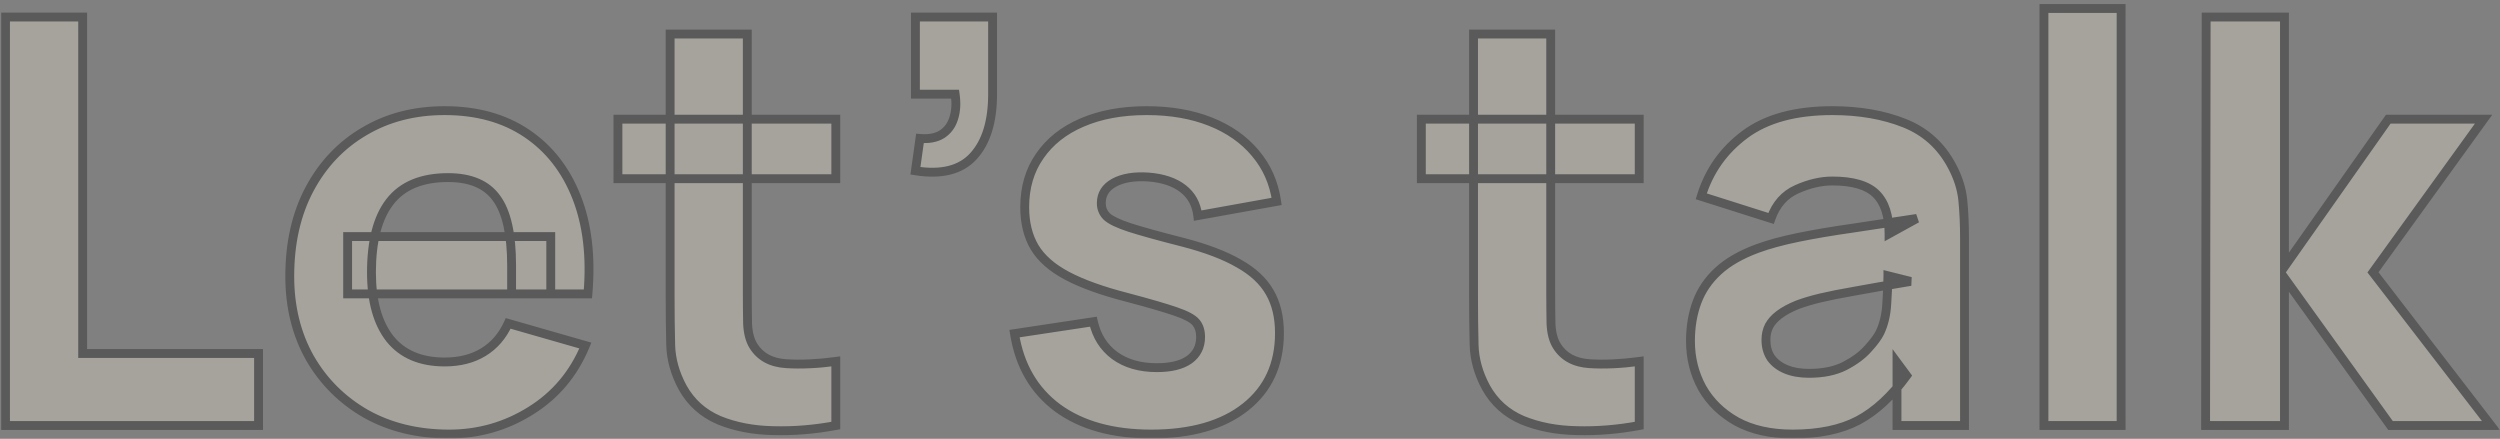 <svg width="564" height="99" viewBox="0 0 564 99" fill="none" xmlns="http://www.w3.org/2000/svg">
<rect x="0" y="0" width="564" height="99" fill="#808080" stroke="none"/>
<g opacity="0.3">
<mask id="path-1-outside-1_24_5529" maskUnits="userSpaceOnUse" x="0" y="0" width="564" height="99" fill="black">
<rect fill="white" width="564" height="99"/>
<path d="M1.24 96V3.84H18.648V79.744H58.328V96H1.24ZM101.338 97.92C94.255 97.92 88.005 96.405 82.586 93.376C77.21 90.304 72.986 86.101 69.914 80.768C66.885 75.392 65.37 69.248 65.37 62.336C65.37 54.784 66.863 48.213 69.85 42.624C72.837 37.035 76.954 32.704 82.202 29.632C87.45 26.517 93.487 24.96 100.314 24.96C107.567 24.96 113.733 26.667 118.81 30.08C123.887 33.493 127.642 38.293 130.074 44.48C132.506 50.667 133.359 57.941 132.634 66.304H115.418V59.904C115.418 52.864 114.287 47.808 112.026 44.736C109.807 41.621 106.159 40.064 101.082 40.064C95.151 40.064 90.778 41.877 87.962 45.504C85.189 49.088 83.802 54.4 83.802 61.44C83.802 67.883 85.189 72.875 87.962 76.416C90.778 79.915 94.895 81.664 100.314 81.664C103.727 81.664 106.65 80.917 109.082 79.424C111.514 77.931 113.37 75.776 114.65 72.96L132.058 77.952C129.455 84.267 125.338 89.173 119.706 92.672C114.117 96.171 107.994 97.92 101.338 97.92ZM78.426 66.304V53.376H124.25V66.304H78.426ZM188.557 96C183.778 96.896 179.085 97.28 174.477 97.152C169.912 97.067 165.816 96.277 162.189 94.784C158.605 93.248 155.874 90.795 153.997 87.424C152.29 84.267 151.394 81.067 151.309 77.824C151.224 74.539 151.181 70.827 151.181 66.688V7.68H168.589V65.664C168.589 68.352 168.61 70.784 168.653 72.96C168.738 75.093 169.186 76.8 169.997 78.08C171.533 80.512 173.986 81.835 177.357 82.048C180.728 82.261 184.461 82.091 188.557 81.536V96ZM139.405 40.32V26.88H188.557V40.32H139.405ZM206.52 38.528L207.544 31.232C209.592 31.403 211.256 31.083 212.536 30.272C213.816 29.419 214.691 28.224 215.16 26.688C215.672 25.109 215.779 23.296 215.48 21.248H206.52V3.84H223.928V21.248C223.928 27.392 222.499 32.043 219.64 35.2C216.781 38.357 212.408 39.467 206.52 38.528ZM259.718 97.92C251.014 97.92 243.974 95.957 238.598 92.032C233.265 88.064 230.022 82.475 228.87 75.264L246.662 72.576C247.387 75.819 248.987 78.357 251.462 80.192C253.979 82.027 257.158 82.944 260.998 82.944C264.155 82.944 266.587 82.347 268.294 81.152C270.001 79.915 270.854 78.208 270.854 76.032C270.854 74.667 270.513 73.579 269.83 72.768C269.147 71.915 267.611 71.083 265.222 70.272C262.875 69.461 259.206 68.395 254.214 67.072C248.582 65.621 244.081 64 240.71 62.208C237.339 60.416 234.907 58.283 233.414 55.808C231.921 53.291 231.174 50.261 231.174 46.72C231.174 42.283 232.305 38.443 234.566 35.2C236.827 31.915 240.006 29.397 244.102 27.648C248.241 25.856 253.105 24.96 258.694 24.96C264.113 24.96 268.913 25.792 273.094 27.456C277.275 29.12 280.646 31.488 283.206 34.56C285.809 37.632 287.409 41.259 288.006 45.44L270.214 48.64C269.915 46.08 268.806 44.053 266.886 42.56C264.966 41.067 262.363 40.192 259.078 39.936C255.878 39.723 253.297 40.149 251.334 41.216C249.414 42.283 248.454 43.819 248.454 45.824C248.454 47.019 248.859 48.021 249.67 48.832C250.523 49.643 252.251 50.475 254.854 51.328C257.499 52.181 261.51 53.291 266.886 54.656C272.134 56.021 276.337 57.621 279.494 59.456C282.694 61.248 285.019 63.424 286.47 65.984C287.921 68.501 288.646 71.552 288.646 75.136C288.646 82.219 286.086 87.787 280.966 91.84C275.846 95.893 268.763 97.92 259.718 97.92ZM369.807 96C365.028 96.896 360.335 97.28 355.727 97.152C351.162 97.067 347.066 96.277 343.439 94.784C339.855 93.248 337.124 90.795 335.247 87.424C333.54 84.267 332.644 81.067 332.559 77.824C332.474 74.539 332.431 70.827 332.431 66.688V7.68H349.839V65.664C349.839 68.352 349.86 70.784 349.903 72.96C349.988 75.093 350.436 76.8 351.247 78.08C352.783 80.512 355.236 81.835 358.607 82.048C361.978 82.261 365.711 82.091 369.807 81.536V96ZM320.655 40.32V26.88H369.807V40.32H320.655ZM404.41 97.92C399.461 97.92 395.258 96.981 391.802 95.104C388.389 93.184 385.786 90.645 383.994 87.488C382.245 84.288 381.37 80.768 381.37 76.928C381.37 73.728 381.861 70.805 382.842 68.16C383.823 65.515 385.402 63.189 387.578 61.184C389.797 59.136 392.762 57.429 396.474 56.064C399.034 55.125 402.085 54.293 405.626 53.568C409.167 52.843 413.178 52.16 417.658 51.52C422.138 50.837 427.066 50.091 432.442 49.28L426.17 52.736C426.17 48.64 425.189 45.632 423.226 43.712C421.263 41.792 417.978 40.832 413.37 40.832C410.81 40.832 408.143 41.451 405.37 42.688C402.597 43.925 400.655 46.123 399.546 49.28L383.802 44.288C385.551 38.571 388.837 33.92 393.658 30.336C398.479 26.752 405.05 24.96 413.37 24.96C419.471 24.96 424.89 25.899 429.626 27.776C434.362 29.653 437.946 32.896 440.378 37.504C441.743 40.064 442.554 42.624 442.81 45.184C443.066 47.744 443.194 50.603 443.194 53.76V96H427.962V81.792L430.138 84.736C426.767 89.387 423.119 92.757 419.194 94.848C415.311 96.896 410.383 97.92 404.41 97.92ZM408.122 84.224C411.322 84.224 414.01 83.669 416.186 82.56C418.405 81.408 420.154 80.107 421.434 78.656C422.757 77.205 423.653 75.989 424.122 75.008C425.018 73.131 425.53 70.955 425.658 68.48C425.829 65.963 425.914 63.872 425.914 62.208L431.034 63.488C425.871 64.341 421.69 65.067 418.49 65.664C415.29 66.219 412.709 66.731 410.746 67.2C408.783 67.669 407.055 68.181 405.562 68.736C403.855 69.419 402.469 70.165 401.402 70.976C400.378 71.744 399.61 72.597 399.098 73.536C398.629 74.475 398.394 75.52 398.394 76.672C398.394 78.251 398.778 79.616 399.546 80.768C400.357 81.877 401.487 82.731 402.938 83.328C404.389 83.925 406.117 84.224 408.122 84.224ZM461.115 96V1.92H478.523V96H461.115ZM497.582 96L497.71 3.84H515.374V60.16L538.798 26.88H560.302L535.342 61.44L561.966 96H539.31L515.374 62.72V96H497.582Z"/>
</mask>
<path d="M1.24 96V3.84H18.648V79.744H58.328V96H1.24ZM101.338 97.92C94.255 97.92 88.005 96.405 82.586 93.376C77.21 90.304 72.986 86.101 69.914 80.768C66.885 75.392 65.37 69.248 65.37 62.336C65.37 54.784 66.863 48.213 69.85 42.624C72.837 37.035 76.954 32.704 82.202 29.632C87.45 26.517 93.487 24.96 100.314 24.96C107.567 24.96 113.733 26.667 118.81 30.08C123.887 33.493 127.642 38.293 130.074 44.48C132.506 50.667 133.359 57.941 132.634 66.304H115.418V59.904C115.418 52.864 114.287 47.808 112.026 44.736C109.807 41.621 106.159 40.064 101.082 40.064C95.151 40.064 90.778 41.877 87.962 45.504C85.189 49.088 83.802 54.4 83.802 61.44C83.802 67.883 85.189 72.875 87.962 76.416C90.778 79.915 94.895 81.664 100.314 81.664C103.727 81.664 106.65 80.917 109.082 79.424C111.514 77.931 113.37 75.776 114.65 72.96L132.058 77.952C129.455 84.267 125.338 89.173 119.706 92.672C114.117 96.171 107.994 97.92 101.338 97.92ZM78.426 66.304V53.376H124.25V66.304H78.426ZM188.557 96C183.778 96.896 179.085 97.28 174.477 97.152C169.912 97.067 165.816 96.277 162.189 94.784C158.605 93.248 155.874 90.795 153.997 87.424C152.29 84.267 151.394 81.067 151.309 77.824C151.224 74.539 151.181 70.827 151.181 66.688V7.68H168.589V65.664C168.589 68.352 168.61 70.784 168.653 72.96C168.738 75.093 169.186 76.8 169.997 78.08C171.533 80.512 173.986 81.835 177.357 82.048C180.728 82.261 184.461 82.091 188.557 81.536V96ZM139.405 40.32V26.88H188.557V40.32H139.405ZM206.52 38.528L207.544 31.232C209.592 31.403 211.256 31.083 212.536 30.272C213.816 29.419 214.691 28.224 215.16 26.688C215.672 25.109 215.779 23.296 215.48 21.248H206.52V3.84H223.928V21.248C223.928 27.392 222.499 32.043 219.64 35.2C216.781 38.357 212.408 39.467 206.52 38.528ZM259.718 97.92C251.014 97.92 243.974 95.957 238.598 92.032C233.265 88.064 230.022 82.475 228.87 75.264L246.662 72.576C247.387 75.819 248.987 78.357 251.462 80.192C253.979 82.027 257.158 82.944 260.998 82.944C264.155 82.944 266.587 82.347 268.294 81.152C270.001 79.915 270.854 78.208 270.854 76.032C270.854 74.667 270.513 73.579 269.83 72.768C269.147 71.915 267.611 71.083 265.222 70.272C262.875 69.461 259.206 68.395 254.214 67.072C248.582 65.621 244.081 64 240.71 62.208C237.339 60.416 234.907 58.283 233.414 55.808C231.921 53.291 231.174 50.261 231.174 46.72C231.174 42.283 232.305 38.443 234.566 35.2C236.827 31.915 240.006 29.397 244.102 27.648C248.241 25.856 253.105 24.96 258.694 24.96C264.113 24.96 268.913 25.792 273.094 27.456C277.275 29.12 280.646 31.488 283.206 34.56C285.809 37.632 287.409 41.259 288.006 45.44L270.214 48.64C269.915 46.08 268.806 44.053 266.886 42.56C264.966 41.067 262.363 40.192 259.078 39.936C255.878 39.723 253.297 40.149 251.334 41.216C249.414 42.283 248.454 43.819 248.454 45.824C248.454 47.019 248.859 48.021 249.67 48.832C250.523 49.643 252.251 50.475 254.854 51.328C257.499 52.181 261.51 53.291 266.886 54.656C272.134 56.021 276.337 57.621 279.494 59.456C282.694 61.248 285.019 63.424 286.47 65.984C287.921 68.501 288.646 71.552 288.646 75.136C288.646 82.219 286.086 87.787 280.966 91.84C275.846 95.893 268.763 97.92 259.718 97.92ZM369.807 96C365.028 96.896 360.335 97.28 355.727 97.152C351.162 97.067 347.066 96.277 343.439 94.784C339.855 93.248 337.124 90.795 335.247 87.424C333.54 84.267 332.644 81.067 332.559 77.824C332.474 74.539 332.431 70.827 332.431 66.688V7.68H349.839V65.664C349.839 68.352 349.86 70.784 349.903 72.96C349.988 75.093 350.436 76.8 351.247 78.08C352.783 80.512 355.236 81.835 358.607 82.048C361.978 82.261 365.711 82.091 369.807 81.536V96ZM320.655 40.32V26.88H369.807V40.32H320.655ZM404.41 97.92C399.461 97.92 395.258 96.981 391.802 95.104C388.389 93.184 385.786 90.645 383.994 87.488C382.245 84.288 381.37 80.768 381.37 76.928C381.37 73.728 381.861 70.805 382.842 68.16C383.823 65.515 385.402 63.189 387.578 61.184C389.797 59.136 392.762 57.429 396.474 56.064C399.034 55.125 402.085 54.293 405.626 53.568C409.167 52.843 413.178 52.16 417.658 51.52C422.138 50.837 427.066 50.091 432.442 49.28L426.17 52.736C426.17 48.64 425.189 45.632 423.226 43.712C421.263 41.792 417.978 40.832 413.37 40.832C410.81 40.832 408.143 41.451 405.37 42.688C402.597 43.925 400.655 46.123 399.546 49.28L383.802 44.288C385.551 38.571 388.837 33.92 393.658 30.336C398.479 26.752 405.05 24.96 413.37 24.96C419.471 24.96 424.89 25.899 429.626 27.776C434.362 29.653 437.946 32.896 440.378 37.504C441.743 40.064 442.554 42.624 442.81 45.184C443.066 47.744 443.194 50.603 443.194 53.76V96H427.962V81.792L430.138 84.736C426.767 89.387 423.119 92.757 419.194 94.848C415.311 96.896 410.383 97.92 404.41 97.92ZM408.122 84.224C411.322 84.224 414.01 83.669 416.186 82.56C418.405 81.408 420.154 80.107 421.434 78.656C422.757 77.205 423.653 75.989 424.122 75.008C425.018 73.131 425.53 70.955 425.658 68.48C425.829 65.963 425.914 63.872 425.914 62.208L431.034 63.488C425.871 64.341 421.69 65.067 418.49 65.664C415.29 66.219 412.709 66.731 410.746 67.2C408.783 67.669 407.055 68.181 405.562 68.736C403.855 69.419 402.469 70.165 401.402 70.976C400.378 71.744 399.61 72.597 399.098 73.536C398.629 74.475 398.394 75.52 398.394 76.672C398.394 78.251 398.778 79.616 399.546 80.768C400.357 81.877 401.487 82.731 402.938 83.328C404.389 83.925 406.117 84.224 408.122 84.224ZM461.115 96V1.92H478.523V96H461.115ZM497.582 96L497.71 3.84H515.374V60.16L538.798 26.88H560.302L535.342 61.44L561.966 96H539.31L515.374 62.72V96H497.582Z" fill="#FEF5DE"/>
<path d="M1.24 96H0.24V97H1.24V96ZM1.24 3.84V2.84H0.24V3.84H1.24ZM18.648 3.84H19.648V2.84H18.648V3.84ZM18.648 79.744H17.648V80.744H18.648V79.744ZM58.328 79.744H59.328V78.744H58.328V79.744ZM58.328 96V97H59.328V96H58.328ZM1.24 96H2.24V3.84H1.24H0.24V96H1.24ZM1.24 3.84V4.84H18.648V3.84V2.84H1.24V3.84ZM18.648 3.84H17.648V79.744H18.648H19.648V3.84H18.648ZM18.648 79.744V80.744H58.328V79.744V78.744H18.648V79.744ZM58.328 79.744H57.328V96H58.328H59.328V79.744H58.328ZM58.328 96V95H1.24V96V97H58.328V96ZM82.586 93.376L82.09 94.244L82.098 94.249L82.586 93.376ZM69.914 80.768L69.043 81.259L69.047 81.267L69.914 80.768ZM69.85 42.624L68.968 42.153L69.85 42.624ZM82.202 29.632L82.707 30.495L82.712 30.492L82.202 29.632ZM118.81 30.08L119.368 29.25L118.81 30.08ZM130.074 44.48L131.005 44.114L130.074 44.48ZM132.634 66.304V67.304H133.551L133.63 66.39L132.634 66.304ZM115.418 66.304H114.418V67.304H115.418V66.304ZM112.026 44.736L111.212 45.316L111.216 45.322L111.221 45.329L112.026 44.736ZM87.962 45.504L87.172 44.891L87.171 44.892L87.962 45.504ZM87.962 76.416L87.175 77.033L87.183 77.043L87.962 76.416ZM109.082 79.424L108.559 78.572L109.082 79.424ZM114.65 72.96L114.926 71.999L114.097 71.761L113.74 72.546L114.65 72.96ZM132.058 77.952L132.983 78.333L133.409 77.299L132.334 76.991L132.058 77.952ZM119.706 92.672L119.178 91.823L119.175 91.824L119.706 92.672ZM78.426 66.304H77.426V67.304H78.426V66.304ZM78.426 53.376V52.376H77.426V53.376H78.426ZM124.25 53.376H125.25V52.376H124.25V53.376ZM124.25 66.304V67.304H125.25V66.304H124.25ZM101.338 97.92V96.92C94.402 96.92 88.324 95.438 83.074 92.503L82.586 93.376L82.098 94.249C87.686 97.373 94.109 98.92 101.338 98.92V97.92ZM82.586 93.376L83.082 92.508C77.859 89.523 73.763 85.448 70.781 80.269L69.914 80.768L69.047 81.267C72.209 86.755 76.561 91.085 82.09 94.244L82.586 93.376ZM69.914 80.768L70.785 80.277C67.85 75.068 66.37 69.097 66.37 62.336H65.37H64.37C64.37 69.399 65.919 75.716 69.043 81.259L69.914 80.768ZM65.37 62.336H66.37C66.37 54.917 67.836 48.514 70.732 43.095L69.85 42.624L68.968 42.153C65.89 47.912 64.37 54.651 64.37 62.336H65.37ZM69.85 42.624L70.732 43.095C73.635 37.662 77.625 33.47 82.707 30.495L82.202 29.632L81.697 28.769C76.283 31.938 72.038 36.408 68.968 42.153L69.85 42.624ZM82.202 29.632L82.712 30.492C87.788 27.48 93.645 25.96 100.314 25.96V24.96V23.96C93.33 23.96 87.112 25.555 81.692 28.772L82.202 29.632ZM100.314 24.96V25.96C107.406 25.96 113.368 27.627 118.252 30.91L118.81 30.08L119.368 29.25C114.097 25.707 107.728 23.96 100.314 23.96V24.96ZM118.81 30.08L118.252 30.91C123.146 34.2 126.779 38.831 129.143 44.846L130.074 44.48L131.005 44.114C128.505 37.756 124.628 32.787 119.368 29.25L118.81 30.08ZM130.074 44.48L129.143 44.846C131.506 50.856 132.353 57.969 131.638 66.218L132.634 66.304L133.63 66.39C134.366 57.913 133.506 50.477 131.005 44.114L130.074 44.48ZM132.634 66.304V65.304H115.418V66.304V67.304H132.634V66.304ZM115.418 66.304H116.418V59.904H115.418H114.418V66.304H115.418ZM115.418 59.904H116.418C116.418 52.807 115.288 47.48 112.831 44.143L112.026 44.736L111.221 45.329C113.287 48.136 114.418 52.921 114.418 59.904H115.418ZM112.026 44.736L112.84 44.156C110.376 40.696 106.367 39.064 101.082 39.064V40.064V41.064C105.952 41.064 109.239 42.547 111.212 45.316L112.026 44.736ZM101.082 40.064V39.064C94.941 39.064 90.231 40.952 87.172 44.891L87.962 45.504L88.752 46.117C91.325 42.803 95.362 41.064 101.082 41.064V40.064ZM87.962 45.504L87.171 44.892C84.205 48.725 82.802 54.294 82.802 61.44H83.802H84.802C84.802 54.506 86.172 49.451 88.753 46.116L87.962 45.504ZM83.802 61.44H82.802C82.802 68.012 84.215 73.253 87.175 77.033L87.962 76.416L88.749 75.799C86.162 72.496 84.802 67.753 84.802 61.44H83.802ZM87.962 76.416L87.183 77.043C90.228 80.827 94.662 82.664 100.314 82.664V81.664V80.664C95.129 80.664 91.328 79.003 88.741 75.789L87.962 76.416ZM100.314 81.664V82.664C103.876 82.664 106.987 81.884 109.605 80.276L109.082 79.424L108.559 78.572C106.313 79.951 103.579 80.664 100.314 80.664V81.664ZM109.082 79.424L109.605 80.276C112.221 78.67 114.205 76.355 115.56 73.374L114.65 72.96L113.74 72.546C112.535 75.197 110.807 77.192 108.559 78.572L109.082 79.424ZM114.65 72.96L114.374 73.921L131.782 78.913L132.058 77.952L132.334 76.991L114.926 71.999L114.65 72.96ZM132.058 77.952L131.133 77.571C128.608 83.698 124.627 88.438 119.178 91.823L119.706 92.672L120.234 93.521C126.049 89.909 130.303 84.835 132.983 78.333L132.058 77.952ZM119.706 92.672L119.175 91.824C113.747 95.222 107.808 96.92 101.338 96.92V97.92V98.92C108.18 98.92 114.487 97.119 120.237 93.52L119.706 92.672ZM78.426 66.304H79.426V53.376H78.426H77.426V66.304H78.426ZM78.426 53.376V54.376H124.25V53.376V52.376H78.426V53.376ZM124.25 53.376H123.25V66.304H124.25H125.25V53.376H124.25ZM124.25 66.304V65.304H78.426V66.304V67.304H124.25V66.304ZM188.557 96L188.741 96.983L189.557 96.83V96H188.557ZM174.477 97.152L174.505 96.152L174.496 96.152L174.477 97.152ZM162.189 94.784L161.795 95.703L161.802 95.706L161.808 95.709L162.189 94.784ZM153.997 87.424L153.117 87.9L153.123 87.911L153.997 87.424ZM151.309 77.824L150.309 77.85V77.85L151.309 77.824ZM151.181 7.68V6.68H150.181V7.68H151.181ZM168.589 7.68H169.589V6.68H168.589V7.68ZM168.653 72.96L167.653 72.98L167.653 72.99L167.654 73L168.653 72.96ZM169.997 78.08L170.842 77.546L170.842 77.545L169.997 78.08ZM188.557 81.536H189.557V80.391L188.423 80.545L188.557 81.536ZM139.405 40.32H138.405V41.32H139.405V40.32ZM139.405 26.88V25.88H138.405V26.88H139.405ZM188.557 26.88H189.557V25.88H188.557V26.88ZM188.557 40.32V41.32H189.557V40.32H188.557ZM188.557 96L188.373 95.017C183.66 95.901 179.038 96.278 174.505 96.152L174.477 97.152L174.449 98.152C179.132 98.282 183.897 97.891 188.741 96.983L188.557 96ZM174.477 97.152L174.496 96.152C170.035 96.069 166.064 95.298 162.57 93.859L162.189 94.784L161.808 95.709C165.567 97.256 169.789 98.064 174.458 98.152L174.477 97.152ZM162.189 94.784L162.583 93.865C159.2 92.415 156.639 90.113 154.871 86.937L153.997 87.424L153.123 87.911C155.11 91.477 158.01 94.081 161.795 95.703L162.189 94.784ZM153.997 87.424L154.877 86.948C153.237 83.915 152.389 80.867 152.309 77.798L151.309 77.824L150.309 77.85C150.399 81.266 151.344 84.619 153.117 87.9L153.997 87.424ZM151.309 77.824L152.309 77.798C152.224 74.523 152.181 70.82 152.181 66.688H151.181H150.181C150.181 70.833 150.224 74.554 150.309 77.85L151.309 77.824ZM151.181 66.688H152.181V7.68H151.181H150.181V66.688H151.181ZM151.181 7.68V8.68H168.589V7.68V6.68H151.181V7.68ZM168.589 7.68H167.589V65.664H168.589H169.589V7.68H168.589ZM168.589 65.664H167.589C167.589 68.357 167.61 70.796 167.653 72.98L168.653 72.96L169.653 72.94C169.61 70.772 169.589 68.347 169.589 65.664H168.589ZM168.653 72.96L167.654 73C167.743 75.241 168.217 77.138 169.152 78.615L169.997 78.08L170.842 77.545C170.156 76.462 169.733 74.946 169.652 72.92L168.653 72.96ZM169.997 78.08L169.152 78.614C170.89 81.367 173.667 82.816 177.294 83.046L177.357 82.048L177.42 81.05C174.306 80.853 172.176 79.657 170.842 77.546L169.997 78.08ZM177.357 82.048L177.294 83.046C180.743 83.264 184.544 83.089 188.691 82.527L188.557 81.536L188.423 80.545C184.378 81.093 180.712 81.258 177.42 81.05L177.357 82.048ZM188.557 81.536H187.557V96H188.557H189.557V81.536H188.557ZM139.405 40.32H140.405V26.88H139.405H138.405V40.32H139.405ZM139.405 26.88V27.88H188.557V26.88V25.88H139.405V26.88ZM188.557 26.88H187.557V40.32H188.557H189.557V26.88H188.557ZM188.557 40.32V39.32H139.405V40.32V41.32H188.557V40.32ZM206.52 38.528L205.53 38.389L205.393 39.361L206.363 39.516L206.52 38.528ZM207.544 31.232L207.627 30.235L206.685 30.157L206.554 31.093L207.544 31.232ZM212.536 30.272L213.071 31.117L213.081 31.11L213.091 31.104L212.536 30.272ZM215.16 26.688L214.209 26.38L214.206 26.388L214.204 26.396L215.16 26.688ZM215.48 21.248L216.47 21.104L216.345 20.248H215.48V21.248ZM206.52 21.248H205.52V22.248H206.52V21.248ZM206.52 3.84V2.84H205.52V3.84H206.52ZM223.928 3.84H224.928V2.84H223.928V3.84ZM206.52 38.528L207.51 38.667L208.534 31.371L207.544 31.232L206.554 31.093L205.53 38.389L206.52 38.528ZM207.544 31.232L207.461 32.228C209.65 32.411 211.551 32.079 213.071 31.117L212.536 30.272L212.001 29.427C210.961 30.086 209.534 30.394 207.627 30.235L207.544 31.232ZM212.536 30.272L213.091 31.104C214.572 30.117 215.583 28.727 216.116 26.98L215.16 26.688L214.204 26.396C213.799 27.721 213.06 28.721 211.981 29.44L212.536 30.272ZM215.16 26.688L216.111 26.997C216.681 25.24 216.785 23.267 216.47 21.104L215.48 21.248L214.49 21.392C214.772 23.325 214.663 24.978 214.209 26.38L215.16 26.688ZM215.48 21.248V20.248H206.52V21.248V22.248H215.48V21.248ZM206.52 21.248H207.52V3.84H206.52H205.52V21.248H206.52ZM206.52 3.84V4.84H223.928V3.84V2.84H206.52V3.84ZM223.928 3.84H222.928V21.248H223.928H224.928V3.84H223.928ZM223.928 21.248H222.928C222.928 27.253 221.53 31.622 218.899 34.529L219.64 35.2L220.381 35.871C223.467 32.463 224.928 27.532 224.928 21.248H223.928ZM219.64 35.2L218.899 34.529C216.351 37.343 212.377 38.449 206.677 37.541L206.52 38.528L206.363 39.516C212.439 40.484 217.212 39.372 220.381 35.871L219.64 35.2ZM238.598 92.032L238.001 92.834L238.008 92.84L238.598 92.032ZM228.87 75.264L228.721 74.275L227.723 74.426L227.883 75.422L228.87 75.264ZM246.662 72.576L247.638 72.358L247.434 71.448L246.513 71.587L246.662 72.576ZM251.462 80.192L250.866 80.995L250.873 81L251.462 80.192ZM268.294 81.152L268.867 81.971L268.874 81.966L268.881 81.962L268.294 81.152ZM269.83 72.768L269.049 73.393L269.057 73.403L269.065 73.412L269.83 72.768ZM265.222 70.272L264.895 71.217L264.901 71.219L265.222 70.272ZM254.214 67.072L254.47 66.105L254.463 66.104L254.214 67.072ZM240.71 62.208L240.241 63.091L240.71 62.208ZM233.414 55.808L232.554 56.318L232.558 56.325L233.414 55.808ZM234.566 35.2L235.386 35.772L235.39 35.767L234.566 35.2ZM244.102 27.648L244.495 28.568L244.499 28.566L244.102 27.648ZM273.094 27.456L273.464 26.527L273.094 27.456ZM283.206 34.56L282.438 35.2L282.443 35.206L283.206 34.56ZM288.006 45.44L288.183 46.424L289.132 46.254L288.996 45.299L288.006 45.44ZM270.214 48.64L269.221 48.756L269.344 49.812L270.391 49.624L270.214 48.64ZM259.078 39.936L259.156 38.939L259.145 38.938L259.078 39.936ZM251.334 41.216L250.856 40.337L250.848 40.342L251.334 41.216ZM249.67 48.832L248.963 49.539L248.972 49.548L248.981 49.557L249.67 48.832ZM254.854 51.328L254.542 52.278L254.547 52.28L254.854 51.328ZM266.886 54.656L267.138 53.688L267.132 53.687L266.886 54.656ZM279.494 59.456L278.992 60.321L278.998 60.325L279.005 60.328L279.494 59.456ZM286.47 65.984L285.6 66.477L285.604 66.483L286.47 65.984ZM259.718 97.92V96.92C251.161 96.92 244.347 94.991 239.188 91.224L238.598 92.032L238.008 92.84C243.601 96.924 250.867 98.92 259.718 98.92V97.92ZM238.598 92.032L239.195 91.23C234.092 87.433 230.973 82.087 229.857 75.106L228.87 75.264L227.883 75.422C229.071 82.862 232.437 88.695 238.001 92.834L238.598 92.032ZM228.87 75.264L229.019 76.253L246.811 73.565L246.662 72.576L246.513 71.587L228.721 74.275L228.87 75.264ZM246.662 72.576L245.686 72.794C246.459 76.251 248.183 79.006 250.866 80.995L251.462 80.192L252.058 79.389C249.792 77.709 248.315 75.386 247.638 72.358L246.662 72.576ZM251.462 80.192L250.873 81C253.598 82.986 256.996 83.944 260.998 83.944V82.944V81.944C257.32 81.944 254.361 81.067 252.051 79.384L251.462 80.192ZM260.998 82.944V83.944C264.261 83.944 266.926 83.33 268.867 81.971L268.294 81.152L267.721 80.333C266.248 81.363 264.05 81.944 260.998 81.944V82.944ZM268.294 81.152L268.881 81.962C270.857 80.529 271.854 78.516 271.854 76.032H270.854H269.854C269.854 77.9 269.145 79.3 267.707 80.342L268.294 81.152ZM270.854 76.032H271.854C271.854 74.5 271.469 73.162 270.595 72.124L269.83 72.768L269.065 73.412C269.557 73.996 269.854 74.833 269.854 76.032H270.854ZM269.83 72.768L270.611 72.143C270.151 71.569 269.466 71.071 268.642 70.625C267.808 70.173 266.77 69.741 265.543 69.325L265.222 70.272L264.901 71.219C266.063 71.613 266.988 72.003 267.69 72.383C268.402 72.769 268.826 73.114 269.049 73.393L269.83 72.768ZM265.222 70.272L265.549 69.327C263.165 68.504 259.466 67.429 254.47 66.105L254.214 67.072L253.958 68.039C258.946 69.36 262.585 70.419 264.895 71.217L265.222 70.272ZM254.214 67.072L254.463 66.104C248.873 64.663 244.454 63.066 241.179 61.325L240.71 62.208L240.241 63.091C243.707 64.934 248.291 66.579 253.965 68.04L254.214 67.072ZM240.71 62.208L241.179 61.325C237.919 59.591 235.645 57.569 234.27 55.291L233.414 55.808L232.558 56.325C234.17 58.996 236.76 61.241 240.241 63.091L240.71 62.208ZM233.414 55.808L234.274 55.298C232.89 52.964 232.174 50.12 232.174 46.72H231.174H230.174C230.174 50.403 230.952 53.617 232.554 56.318L233.414 55.808ZM231.174 46.72H232.174C232.174 42.461 233.256 38.827 235.386 35.772L234.566 35.2L233.746 34.628C231.353 38.059 230.174 42.104 230.174 46.72H231.174ZM234.566 35.2L235.39 35.767C237.531 32.655 240.552 30.252 244.495 28.568L244.102 27.648L243.709 26.728C239.46 28.543 236.123 31.174 233.742 34.633L234.566 35.2ZM244.102 27.648L244.499 28.566C248.486 26.839 253.21 25.96 258.694 25.96V24.96V23.96C253 23.96 247.995 24.873 243.705 26.73L244.102 27.648ZM258.694 24.96V25.96C264.011 25.96 268.682 26.776 272.724 28.385L273.094 27.456L273.464 26.527C269.143 24.808 264.214 23.96 258.694 23.96V24.96ZM273.094 27.456L272.724 28.385C276.77 29.995 279.997 32.272 282.438 35.2L283.206 34.56L283.974 33.92C281.295 30.704 277.78 28.245 273.464 26.527L273.094 27.456ZM283.206 34.56L282.443 35.206C284.918 38.128 286.444 41.577 287.016 45.581L288.006 45.44L288.996 45.299C288.373 40.941 286.699 37.136 283.969 33.914L283.206 34.56ZM288.006 45.44L287.829 44.456L270.037 47.656L270.214 48.64L270.391 49.624L288.183 46.424L288.006 45.44ZM270.214 48.64L271.207 48.524C270.88 45.715 269.645 43.439 267.5 41.771L266.886 42.56L266.272 43.349C267.967 44.667 268.951 46.444 269.221 48.756L270.214 48.64ZM266.886 42.56L267.5 41.771C265.379 40.121 262.569 39.205 259.156 38.939L259.078 39.936L259 40.933C262.158 41.179 264.553 42.012 266.272 43.349L266.886 42.56ZM259.078 39.936L259.145 38.938C255.834 38.718 253.043 39.149 250.856 40.337L251.334 41.216L251.812 42.095C253.55 41.15 255.922 40.728 259.011 40.934L259.078 39.936ZM251.334 41.216L250.848 40.342C248.648 41.564 247.454 43.415 247.454 45.824H248.454H249.454C249.454 44.222 250.18 43.001 251.82 42.09L251.334 41.216ZM248.454 45.824H247.454C247.454 47.271 247.956 48.532 248.963 49.539L249.67 48.832L250.377 48.125C249.763 47.51 249.454 46.766 249.454 45.824H248.454ZM249.67 48.832L248.981 49.557C250.013 50.537 251.938 51.424 254.542 52.278L254.854 51.328L255.166 50.378C252.564 49.525 251.034 48.748 250.359 48.107L249.67 48.832ZM254.854 51.328L254.547 52.28C257.224 53.143 261.259 54.259 266.64 55.625L266.886 54.656L267.132 53.687C261.761 52.323 257.775 51.219 255.161 50.376L254.854 51.328ZM266.886 54.656L266.634 55.624C271.833 56.976 275.941 58.548 278.992 60.321L279.494 59.456L279.996 58.591C276.733 56.695 272.435 55.066 267.138 53.688L266.886 54.656ZM279.494 59.456L279.005 60.328C282.085 62.053 284.259 64.111 285.6 66.477L286.47 65.984L287.34 65.491C285.78 62.737 283.303 60.443 279.983 58.584L279.494 59.456ZM286.47 65.984L285.604 66.483C286.948 68.817 287.646 71.687 287.646 75.136H288.646H289.646C289.646 71.417 288.893 68.186 287.336 65.485L286.47 65.984ZM288.646 75.136H287.646C287.646 81.943 285.203 87.21 280.345 91.056L280.966 91.84L281.587 92.624C286.969 88.363 289.646 82.495 289.646 75.136H288.646ZM280.966 91.84L280.345 91.056C275.459 94.924 268.624 96.92 259.718 96.92V97.92V98.92C268.903 98.92 276.233 96.862 281.587 92.624L280.966 91.84ZM369.807 96L369.991 96.983L370.807 96.83V96H369.807ZM355.727 97.152L355.755 96.152L355.746 96.152L355.727 97.152ZM343.439 94.784L343.045 95.703L343.052 95.706L343.058 95.709L343.439 94.784ZM335.247 87.424L334.367 87.9L334.373 87.911L335.247 87.424ZM332.559 77.824L331.559 77.85L331.559 77.85L332.559 77.824ZM332.431 7.68V6.68H331.431V7.68H332.431ZM349.839 7.68H350.839V6.68H349.839V7.68ZM349.903 72.96L348.903 72.98L348.903 72.99L348.904 73L349.903 72.96ZM351.247 78.08L352.092 77.546L352.092 77.545L351.247 78.08ZM369.807 81.536H370.807V80.391L369.673 80.545L369.807 81.536ZM320.655 40.32H319.655V41.32H320.655V40.32ZM320.655 26.88V25.88H319.655V26.88H320.655ZM369.807 26.88H370.807V25.88H369.807V26.88ZM369.807 40.32V41.32H370.807V40.32H369.807ZM369.807 96L369.623 95.017C364.91 95.901 360.288 96.278 355.755 96.152L355.727 97.152L355.699 98.152C360.382 98.282 365.147 97.891 369.991 96.983L369.807 96ZM355.727 97.152L355.746 96.152C351.285 96.069 347.314 95.298 343.82 93.859L343.439 94.784L343.058 95.709C346.817 97.256 351.039 98.064 355.708 98.152L355.727 97.152ZM343.439 94.784L343.833 93.865C340.45 92.415 337.889 90.113 336.121 86.937L335.247 87.424L334.373 87.911C336.36 91.477 339.26 94.081 343.045 95.703L343.439 94.784ZM335.247 87.424L336.127 86.948C334.487 83.915 333.639 80.867 333.559 77.798L332.559 77.824L331.559 77.85C331.649 81.266 332.594 84.619 334.367 87.9L335.247 87.424ZM332.559 77.824L333.559 77.798C333.474 74.523 333.431 70.82 333.431 66.688H332.431H331.431C331.431 70.833 331.474 74.554 331.559 77.85L332.559 77.824ZM332.431 66.688H333.431V7.68H332.431H331.431V66.688H332.431ZM332.431 7.68V8.68H349.839V7.68V6.68H332.431V7.68ZM349.839 7.68H348.839V65.664H349.839H350.839V7.68H349.839ZM349.839 65.664H348.839C348.839 68.357 348.86 70.796 348.903 72.98L349.903 72.96L350.903 72.94C350.86 70.772 350.839 68.347 350.839 65.664H349.839ZM349.903 72.96L348.904 73C348.993 75.241 349.467 77.138 350.402 78.615L351.247 78.08L352.092 77.545C351.406 76.462 350.983 74.946 350.902 72.92L349.903 72.96ZM351.247 78.08L350.402 78.614C352.14 81.367 354.917 82.816 358.544 83.046L358.607 82.048L358.67 81.05C355.556 80.853 353.426 79.657 352.092 77.546L351.247 78.08ZM358.607 82.048L358.544 83.046C361.993 83.264 365.794 83.089 369.941 82.527L369.807 81.536L369.673 80.545C365.628 81.093 361.962 81.258 358.67 81.05L358.607 82.048ZM369.807 81.536H368.807V96H369.807H370.807V81.536H369.807ZM320.655 40.32H321.655V26.88H320.655H319.655V40.32H320.655ZM320.655 26.88V27.88H369.807V26.88V25.88H320.655V26.88ZM369.807 26.88H368.807V40.32H369.807H370.807V26.88H369.807ZM369.807 40.32V39.32H320.655V40.32V41.32H369.807V40.32ZM391.802 95.104L391.312 95.976L391.318 95.979L391.325 95.983L391.802 95.104ZM383.994 87.488L383.117 87.968L383.12 87.975L383.124 87.982L383.994 87.488ZM382.842 68.16L381.904 67.812L382.842 68.16ZM387.578 61.184L388.256 61.919L388.256 61.919L387.578 61.184ZM396.474 56.064L396.13 55.125L396.129 55.126L396.474 56.064ZM405.626 53.568L405.425 52.588L405.626 53.568ZM417.658 51.52L417.799 52.51L417.809 52.509L417.658 51.52ZM432.442 49.28L432.925 50.156L432.293 48.291L432.442 49.28ZM426.17 52.736H425.17V54.429L426.653 53.612L426.17 52.736ZM405.37 42.688L404.963 41.775L405.37 42.688ZM399.546 49.28L399.244 50.233L400.168 50.526L400.489 49.611L399.546 49.28ZM383.802 44.288L382.846 43.995L382.556 44.942L383.5 45.241L383.802 44.288ZM393.658 30.336L393.061 29.533L393.658 30.336ZM429.626 27.776L429.995 26.846L429.626 27.776ZM440.378 37.504L439.494 37.971L439.496 37.975L440.378 37.504ZM442.81 45.184L443.805 45.084L442.81 45.184ZM443.194 96V97H444.194V96H443.194ZM427.962 96H426.962V97H427.962V96ZM427.962 81.792L428.766 81.198L426.962 78.757V81.792H427.962ZM430.138 84.736L430.948 85.323L431.377 84.73L430.942 84.142L430.138 84.736ZM419.194 94.848L419.661 95.733L419.664 95.731L419.194 94.848ZM416.186 82.56L416.64 83.451L416.647 83.448L416.186 82.56ZM421.434 78.656L420.695 77.982L420.69 77.988L420.684 77.994L421.434 78.656ZM424.122 75.008L425.024 75.439L425.024 75.439L424.122 75.008ZM425.658 68.48L424.66 68.412L424.66 68.42L424.659 68.428L425.658 68.48ZM425.914 62.208L426.157 61.238L424.914 60.927V62.208H425.914ZM431.034 63.488L431.197 64.475L431.277 62.518L431.034 63.488ZM418.49 65.664L418.661 66.649L418.673 66.647L418.49 65.664ZM405.562 68.736L405.214 67.799L405.202 67.803L405.191 67.808L405.562 68.736ZM401.402 70.976L402.002 71.776L402.007 71.772L401.402 70.976ZM399.098 73.536L398.22 73.057L398.212 73.073L398.204 73.089L399.098 73.536ZM399.546 80.768L398.714 81.323L398.726 81.341L398.739 81.358L399.546 80.768ZM404.41 97.92V96.92C399.585 96.92 395.556 96.005 392.279 94.225L391.802 95.104L391.325 95.983C394.96 97.958 399.336 98.92 404.41 98.92V97.92ZM391.802 95.104L392.292 94.232C389.024 92.394 386.559 89.981 384.864 86.994L383.994 87.488L383.124 87.982C385.013 91.309 387.753 93.974 391.312 95.976L391.802 95.104ZM383.994 87.488L384.871 87.008C383.207 83.963 382.37 80.61 382.37 76.928H381.37H380.37C380.37 80.927 381.283 84.613 383.117 87.968L383.994 87.488ZM381.37 76.928H382.37C382.37 73.831 382.845 71.028 383.78 68.508L382.842 68.16L381.904 67.812C380.877 70.583 380.37 73.625 380.37 76.928H381.37ZM382.842 68.16L383.78 68.508C384.703 66.018 386.19 63.823 388.256 61.919L387.578 61.184L386.9 60.449C384.614 62.556 382.943 65.012 381.904 67.812L382.842 68.16ZM387.578 61.184L388.256 61.919C390.354 59.983 393.194 58.336 396.819 57.002L396.474 56.064L396.129 55.126C392.33 56.523 389.24 58.289 386.9 60.449L387.578 61.184ZM396.474 56.064L396.818 57.003C399.319 56.086 402.319 55.266 405.827 54.548L405.626 53.568L405.425 52.588C401.85 53.321 398.749 54.165 396.13 55.125L396.474 56.064ZM405.626 53.568L405.827 54.548C409.344 53.827 413.335 53.148 417.799 52.51L417.658 51.52L417.517 50.53C413.021 51.172 408.99 51.858 405.425 52.588L405.626 53.568ZM417.658 51.52L417.809 52.509C422.288 51.826 427.216 51.079 432.591 50.269L432.442 49.28L432.293 48.291C426.916 49.102 421.988 49.849 417.507 50.531L417.658 51.52ZM432.442 49.28L431.959 48.404L425.687 51.86L426.17 52.736L426.653 53.612L432.925 50.156L432.442 49.28ZM426.17 52.736H427.17C427.17 48.502 426.157 45.181 423.925 42.997L423.226 43.712L422.527 44.427C424.22 46.083 425.17 48.778 425.17 52.736H426.17ZM423.226 43.712L423.925 42.997C421.683 40.804 418.073 39.832 413.37 39.832V40.832V41.832C417.883 41.832 420.843 42.78 422.527 44.427L423.226 43.712ZM413.37 40.832V39.832C410.646 39.832 407.841 40.491 404.963 41.775L405.37 42.688L405.777 43.601C408.446 42.411 410.974 41.832 413.37 41.832V40.832ZM405.37 42.688L404.963 41.775C401.911 43.136 399.793 45.561 398.603 48.949L399.546 49.28L400.489 49.611C401.518 46.684 403.282 44.715 405.777 43.601L405.37 42.688ZM399.546 49.28L399.848 48.327L384.104 43.335L383.802 44.288L383.5 45.241L399.244 50.233L399.546 49.28ZM383.802 44.288L384.758 44.581C386.445 39.068 389.604 34.596 394.255 31.139L393.658 30.336L393.061 29.533C388.07 33.244 384.658 38.073 382.846 43.995L383.802 44.288ZM393.658 30.336L394.255 31.139C398.848 27.724 405.184 25.96 413.37 25.96V24.96V23.96C404.916 23.96 398.111 25.78 393.061 29.533L393.658 30.336ZM413.37 24.96V25.96C419.37 25.96 424.659 26.883 429.258 28.706L429.626 27.776L429.995 26.846C425.121 24.914 419.573 23.96 413.37 23.96V24.96ZM429.626 27.776L429.258 28.706C433.766 30.493 437.17 33.568 439.494 37.971L440.378 37.504L441.262 37.037C438.722 32.224 434.958 28.814 429.995 26.846L429.626 27.776ZM440.378 37.504L439.496 37.975C440.807 40.434 441.574 42.869 441.815 45.283L442.81 45.184L443.805 45.084C443.534 42.379 442.679 39.694 441.26 37.033L440.378 37.504ZM442.81 45.184L441.815 45.283C442.067 47.804 442.194 50.629 442.194 53.76H443.194H444.194C444.194 50.577 444.065 47.684 443.805 45.084L442.81 45.184ZM443.194 53.76H442.194V96H443.194H444.194V53.76H443.194ZM443.194 96V95H427.962V96V97H443.194V96ZM427.962 96H428.962V81.792H427.962H426.962V96H427.962ZM427.962 81.792L427.158 82.386L429.334 85.33L430.138 84.736L430.942 84.142L428.766 81.198L427.962 81.792ZM430.138 84.736L429.328 84.149C426.022 88.711 422.482 91.964 418.724 93.965L419.194 94.848L419.664 95.731C423.757 93.551 427.513 90.062 430.948 85.323L430.138 84.736ZM419.194 94.848L418.727 93.963C415.031 95.913 410.277 96.92 404.41 96.92V97.92V98.92C410.49 98.92 415.592 97.879 419.661 95.733L419.194 94.848ZM408.122 84.224V85.224C411.433 85.224 414.287 84.651 416.64 83.451L416.186 82.56L415.732 81.669C413.733 82.688 411.211 83.224 408.122 83.224V84.224ZM416.186 82.56L416.647 83.448C418.944 82.254 420.802 80.883 422.184 79.318L421.434 78.656L420.684 77.994C419.506 79.33 417.865 80.561 415.725 81.672L416.186 82.56ZM421.434 78.656L422.173 79.33C423.518 77.855 424.491 76.553 425.024 75.439L424.122 75.008L423.22 74.576C422.814 75.425 421.996 76.556 420.695 77.982L421.434 78.656ZM424.122 75.008L425.024 75.439C425.987 73.422 426.523 71.113 426.657 68.532L425.658 68.48L424.659 68.428C424.537 70.796 424.049 72.839 423.22 74.577L424.122 75.008ZM425.658 68.48L426.656 68.548C426.827 66.018 426.914 63.903 426.914 62.208H425.914H424.914C424.914 63.841 424.83 65.907 424.66 68.412L425.658 68.48ZM425.914 62.208L425.671 63.178L430.791 64.458L431.034 63.488L431.277 62.518L426.157 61.238L425.914 62.208ZM431.034 63.488L430.871 62.501C425.705 63.355 421.516 64.082 418.307 64.681L418.49 65.664L418.673 66.647C421.864 66.052 426.038 65.327 431.197 64.475L431.034 63.488ZM418.49 65.664L418.319 64.679C415.109 65.235 412.505 65.751 410.513 66.227L410.746 67.2L410.979 68.173C412.912 67.71 415.471 67.202 418.661 66.649L418.49 65.664ZM410.746 67.2L410.513 66.227C408.521 66.704 406.753 67.227 405.214 67.799L405.562 68.736L405.91 69.673C407.357 69.136 409.045 68.635 410.979 68.173L410.746 67.2ZM405.562 68.736L405.191 67.808C403.429 68.512 401.956 69.299 400.797 70.18L401.402 70.976L402.007 71.772C402.981 71.032 404.282 70.325 405.933 69.665L405.562 68.736ZM401.402 70.976L400.802 70.176C399.686 71.013 398.813 71.971 398.22 73.057L399.098 73.536L399.976 74.015C400.407 73.224 401.07 72.475 402.002 71.776L401.402 70.976ZM399.098 73.536L398.204 73.089C397.658 74.18 397.394 75.38 397.394 76.672H398.394H399.394C399.394 75.66 399.599 74.77 399.992 73.983L399.098 73.536ZM398.394 76.672H397.394C397.394 78.42 397.822 79.984 398.714 81.323L399.546 80.768L400.378 80.213C399.734 79.248 399.394 78.082 399.394 76.672H398.394ZM399.546 80.768L398.739 81.358C399.673 82.636 400.961 83.595 402.557 84.253L402.938 83.328L403.319 82.403C402.014 81.866 401.041 81.118 400.353 80.178L399.546 80.768ZM402.938 83.328L402.557 84.253C404.157 84.912 406.021 85.224 408.122 85.224V84.224V83.224C406.212 83.224 404.62 82.939 403.319 82.403L402.938 83.328ZM461.115 96H460.115V97H461.115V96ZM461.115 1.92V0.92H460.115V1.92H461.115ZM478.523 1.92H479.523V0.92H478.523V1.92ZM478.523 96V97H479.523V96H478.523ZM461.115 96H462.115V1.92H461.115H460.115V96H461.115ZM461.115 1.92V2.92H478.523V1.92V0.92H461.115V1.92ZM478.523 1.92H477.523V96H478.523H479.523V1.92H478.523ZM478.523 96V95H461.115V96V97H478.523V96ZM497.582 96L496.582 95.999L496.581 97H497.582V96ZM497.71 3.84V2.84H496.711L496.71 3.839L497.71 3.84ZM515.374 3.84H516.374V2.84H515.374V3.84ZM515.374 60.16H514.374V63.318L516.192 60.736L515.374 60.16ZM538.798 26.88V25.88H538.279L537.98 26.304L538.798 26.88ZM560.302 26.88L561.113 27.465L562.258 25.88H560.302V26.88ZM535.342 61.44L534.531 60.855L534.095 61.459L534.55 62.05L535.342 61.44ZM561.966 96V97H563.999L562.758 95.39L561.966 96ZM539.31 96L538.498 96.584L538.797 97H539.31V96ZM515.374 62.72L516.186 62.136L514.374 59.617V62.72H515.374ZM515.374 96V97H516.374V96H515.374ZM497.582 96L498.582 96.001L498.71 3.841L497.71 3.84L496.71 3.839L496.582 95.999L497.582 96ZM497.71 3.84V4.84H515.374V3.84V2.84H497.71V3.84ZM515.374 3.84H514.374V60.16H515.374H516.374V3.84H515.374ZM515.374 60.16L516.192 60.736L539.616 27.456L538.798 26.88L537.98 26.304L514.556 59.584L515.374 60.16ZM538.798 26.88V27.88H560.302V26.88V25.88H538.798V26.88ZM560.302 26.88L559.491 26.294L534.531 60.855L535.342 61.44L536.153 62.026L561.113 27.465L560.302 26.88ZM535.342 61.44L534.55 62.05L561.174 96.61L561.966 96L562.758 95.39L536.134 60.83L535.342 61.44ZM561.966 96V95H539.31V96V97H561.966V96ZM539.31 96L540.122 95.416L516.186 62.136L515.374 62.72L514.562 63.304L538.498 96.584L539.31 96ZM515.374 62.72H514.374V96H515.374H516.374V62.72H515.374ZM515.374 96V95H497.582V96V97H515.374V96Z" fill="black" mask="url(#path-1-outside-1_24_5529)"/>
</g>
</svg>
